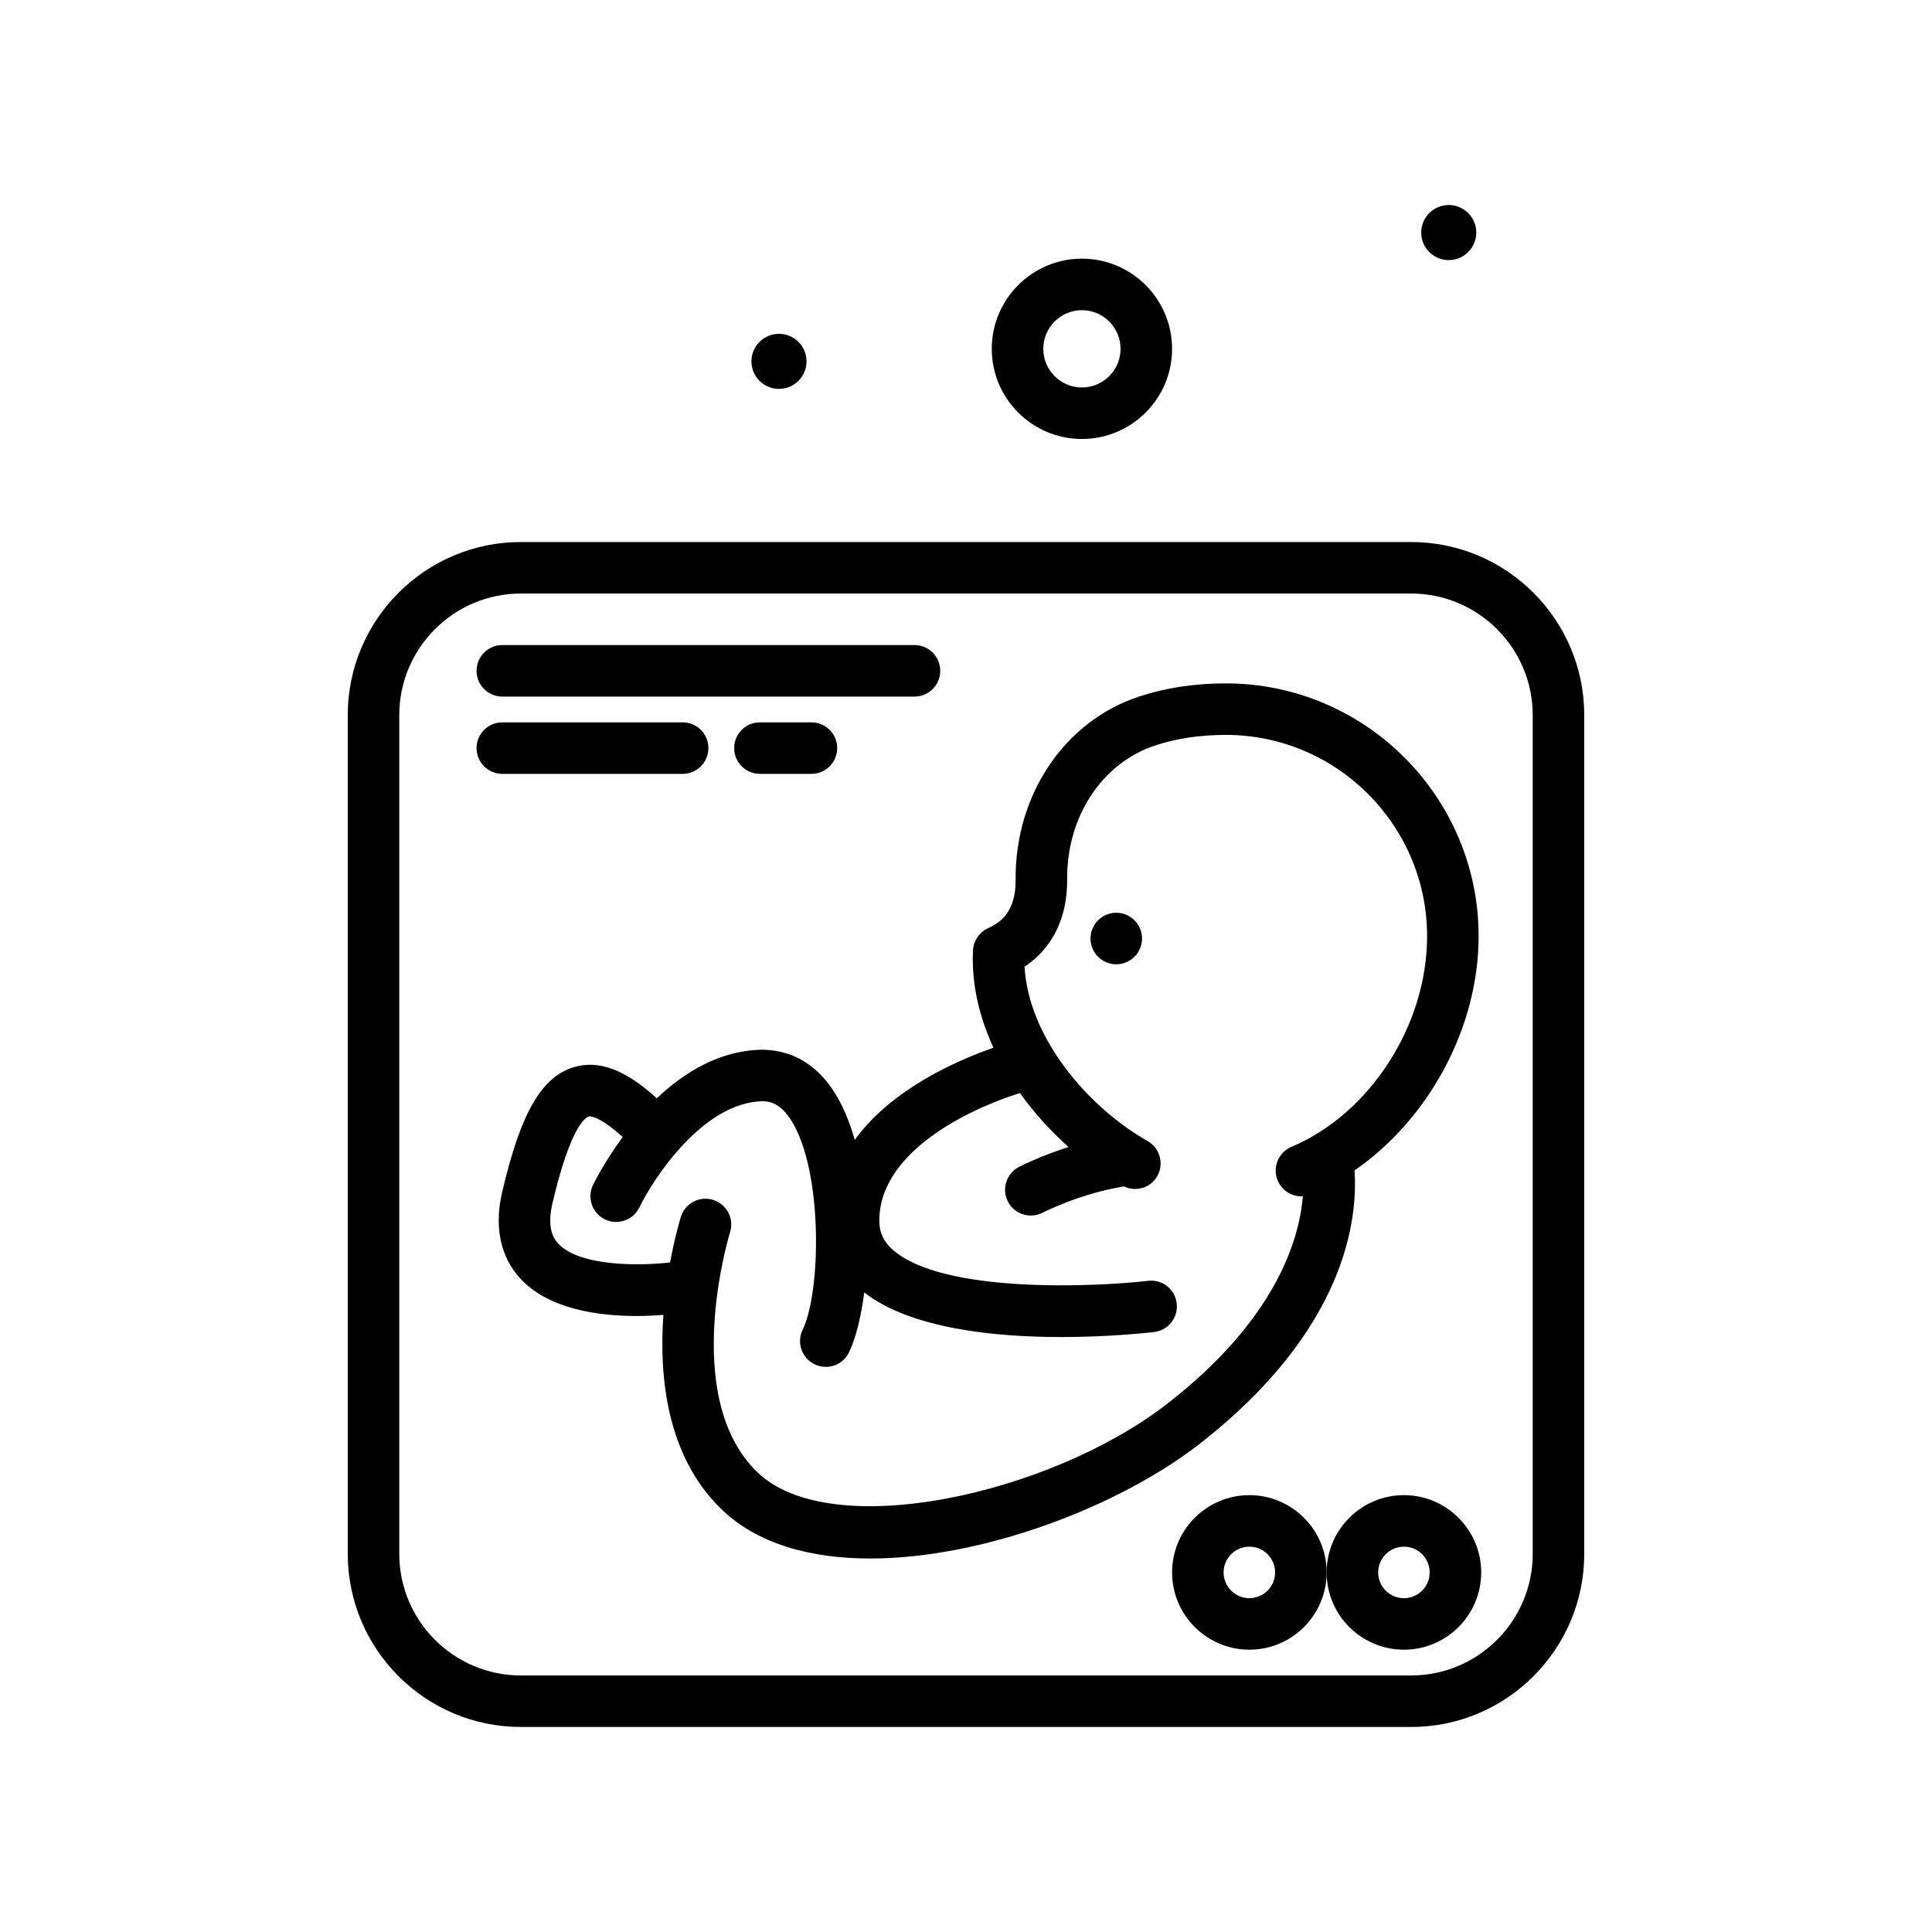<svg xmlns="http://www.w3.org/2000/svg" id="baby-scan" height="512" viewBox="0 0 300 300" width="512"><g><path d="m219.117 84.165h-138.234c-14.824 0-26.883 12.058-26.883 26.882v130.234c0 14.824 12.059 26.883 26.883 26.883h138.234c14.824 0 26.883-12.059 26.883-26.883v-130.234c0-14.824-12.059-26.882-26.883-26.882zm18.883 157.117c0 10.412-8.471 18.883-18.883 18.883h-138.234c-10.412 0-18.883-8.471-18.883-18.883v-130.235c0-10.412 8.471-18.883 18.883-18.883h138.234c10.412 0 18.883 8.471 18.883 18.883z"></path><path d="m210.326 181.744c11.475-7.9 19.273-22.107 19.273-36.358 0-21.654-17.617-39.271-39.273-39.271-4.818 0-9.348.688-13.459 2.045-11.574 3.814-19.273 15.248-19.16 28.451.045 4.996-2.402 6.672-4.246 7.498-.445.199-.85.477-1.193.822-.305.305-.57.674-.764 1.059-.25.5-.391 1.045-.418 1.604-.245 5.272 1.002 10.378 3.18 15.097-5.681 1.978-15.827 6.416-21.542 14.303-.79-2.77-1.825-5.301-3.154-7.379-3.557-5.557-8.023-6.568-11.242-6.617-6.583.102-12.084 3.511-16.341 7.548-3.573-3.246-8.047-6.254-12.818-4.854-5.078 1.492-8.316 7.102-11.18 19.363-1.617 6.92.664 11.18 2.861 13.533 4.416 4.729 12.117 5.76 17.992 5.76 1.576 0 2.956-.081 4.169-.178-.689 9.724.546 21.969 8.995 30.161 5.611 5.439 13.902 7.672 23.131 7.672 17.637-.002 38.689-8.158 50.945-17.652 23.134-17.918 24.769-35.348 24.244-42.607zm-92.75 46.84c-12.053-11.686-4.291-36.992-4.211-37.248.662-2.105-.508-4.352-2.613-5.014-2.102-.666-4.35.504-5.016 2.605-.113.357-.942 3.091-1.686 7.103-5.021.586-14.115.565-17.351-2.906-.471-.504-1.904-2.039-.92-6.252 2.828-12.109 5.199-13.377 5.646-13.508.049-.02 1.415-.292 5.27 3.198-2.847 3.856-4.46 7.123-4.62 7.455-.955 1.988-.119 4.373 1.869 5.332 1.98.953 4.377.123 5.338-1.861 2.199-4.539 9.93-16.35 19.17-16.492 1.086.039 2.68.27 4.379 2.93 4.943 7.727 4.725 26.492 1.795 32.588-.957 1.99-.119 4.381 1.873 5.338.559.268 1.148.395 1.73.395 1.488 0 2.918-.834 3.607-2.268 1.072-2.231 1.878-5.514 2.362-9.292 7.202 5.628 20.277 6.928 30.57 6.928 7.223 0 13.047-.619 14.439-.781 2.195-.254 3.768-2.236 3.514-4.432-.252-2.193-2.205-3.766-4.432-3.516-8.396.969-31.896 1.99-39.615-4.785-1.428-1.252-2.104-2.646-2.131-4.387-.17-10.927 14.265-17.646 21.832-19.984 2.219 3.102 4.798 5.925 7.547 8.376-4.408 1.415-7.505 2.993-7.699 3.095-1.961 1.018-2.725 3.434-1.705 5.393.711 1.371 2.107 2.156 3.553 2.156.621 0 1.252-.145 1.84-.451.061-.031 5.891-3.011 12.626-4.066 1.873.879 4.121.23 5.157-1.598 1.092-1.92.42-4.361-1.5-5.453-9.309-5.293-18.471-16.059-19.105-27.068 4.342-2.881 6.67-7.609 6.617-13.574-.084-9.709 5.408-18.061 13.666-20.783 3.303-1.09 6.988-1.643 10.953-1.643 17.244 0 31.273 14.029 31.273 31.271 0 13.803-8.857 27.555-21.061 32.697-2.037.857-2.992 3.203-2.133 5.238.645 1.529 2.127 2.449 3.688 2.449.072 0 .144-.04.216-.044-.551 6.769-4.179 19.173-21.124 32.298-18.082 14.005-52.18 21.642-63.608 10.561z"></path><circle cx="173.334" cy="145.734" r="4"></circle><path d="m224.96 40.388c2.362 0 4.276-1.915 4.276-4.276s-1.915-4.277-4.276-4.277-4.276 1.915-4.276 4.277 1.914 4.276 4.276 4.276z"></path><path d="m120.96 60.388c2.362 0 4.276-1.915 4.276-4.276s-1.915-4.277-4.276-4.277-4.276 1.915-4.276 4.277 1.914 4.276 4.276 4.276z"></path><path d="m168 68.165c7.719 0 14-6.281 14-14s-6.281-14-14-14-14 6.281-14 14 6.281 14 14 14zm0-20c3.309 0 6 2.691 6 6s-2.691 6-6 6-6-2.691-6-6 2.691-6 6-6z"></path><path d="m218 232.165c-6.617 0-12 5.383-12 12s5.383 12 12 12 12-5.383 12-12-5.383-12-12-12zm0 16c-2.205 0-4-1.795-4-4s1.795-4 4-4 4 1.795 4 4-1.795 4-4 4z"></path><path d="m194 232.165c-6.617 0-12 5.383-12 12s5.383 12 12 12 12-5.383 12-12-5.383-12-12-12zm0 16c-2.205 0-4-1.795-4-4s1.795-4 4-4 4 1.795 4 4-1.795 4-4 4z"></path><path d="m78 108.165h64c2.209 0 4-1.791 4-4s-1.791-4-4-4h-64c-2.209 0-4 1.791-4 4s1.791 4 4 4z"></path><path d="m118 112.165c-2.209 0-4 1.791-4 4s1.791 4 4 4h8c2.209 0 4-1.791 4-4s-1.791-4-4-4z"></path><path d="m106 120.165c2.209 0 4-1.791 4-4s-1.791-4-4-4h-28c-2.209 0-4 1.791-4 4s1.791 4 4 4z"></path></g></svg>